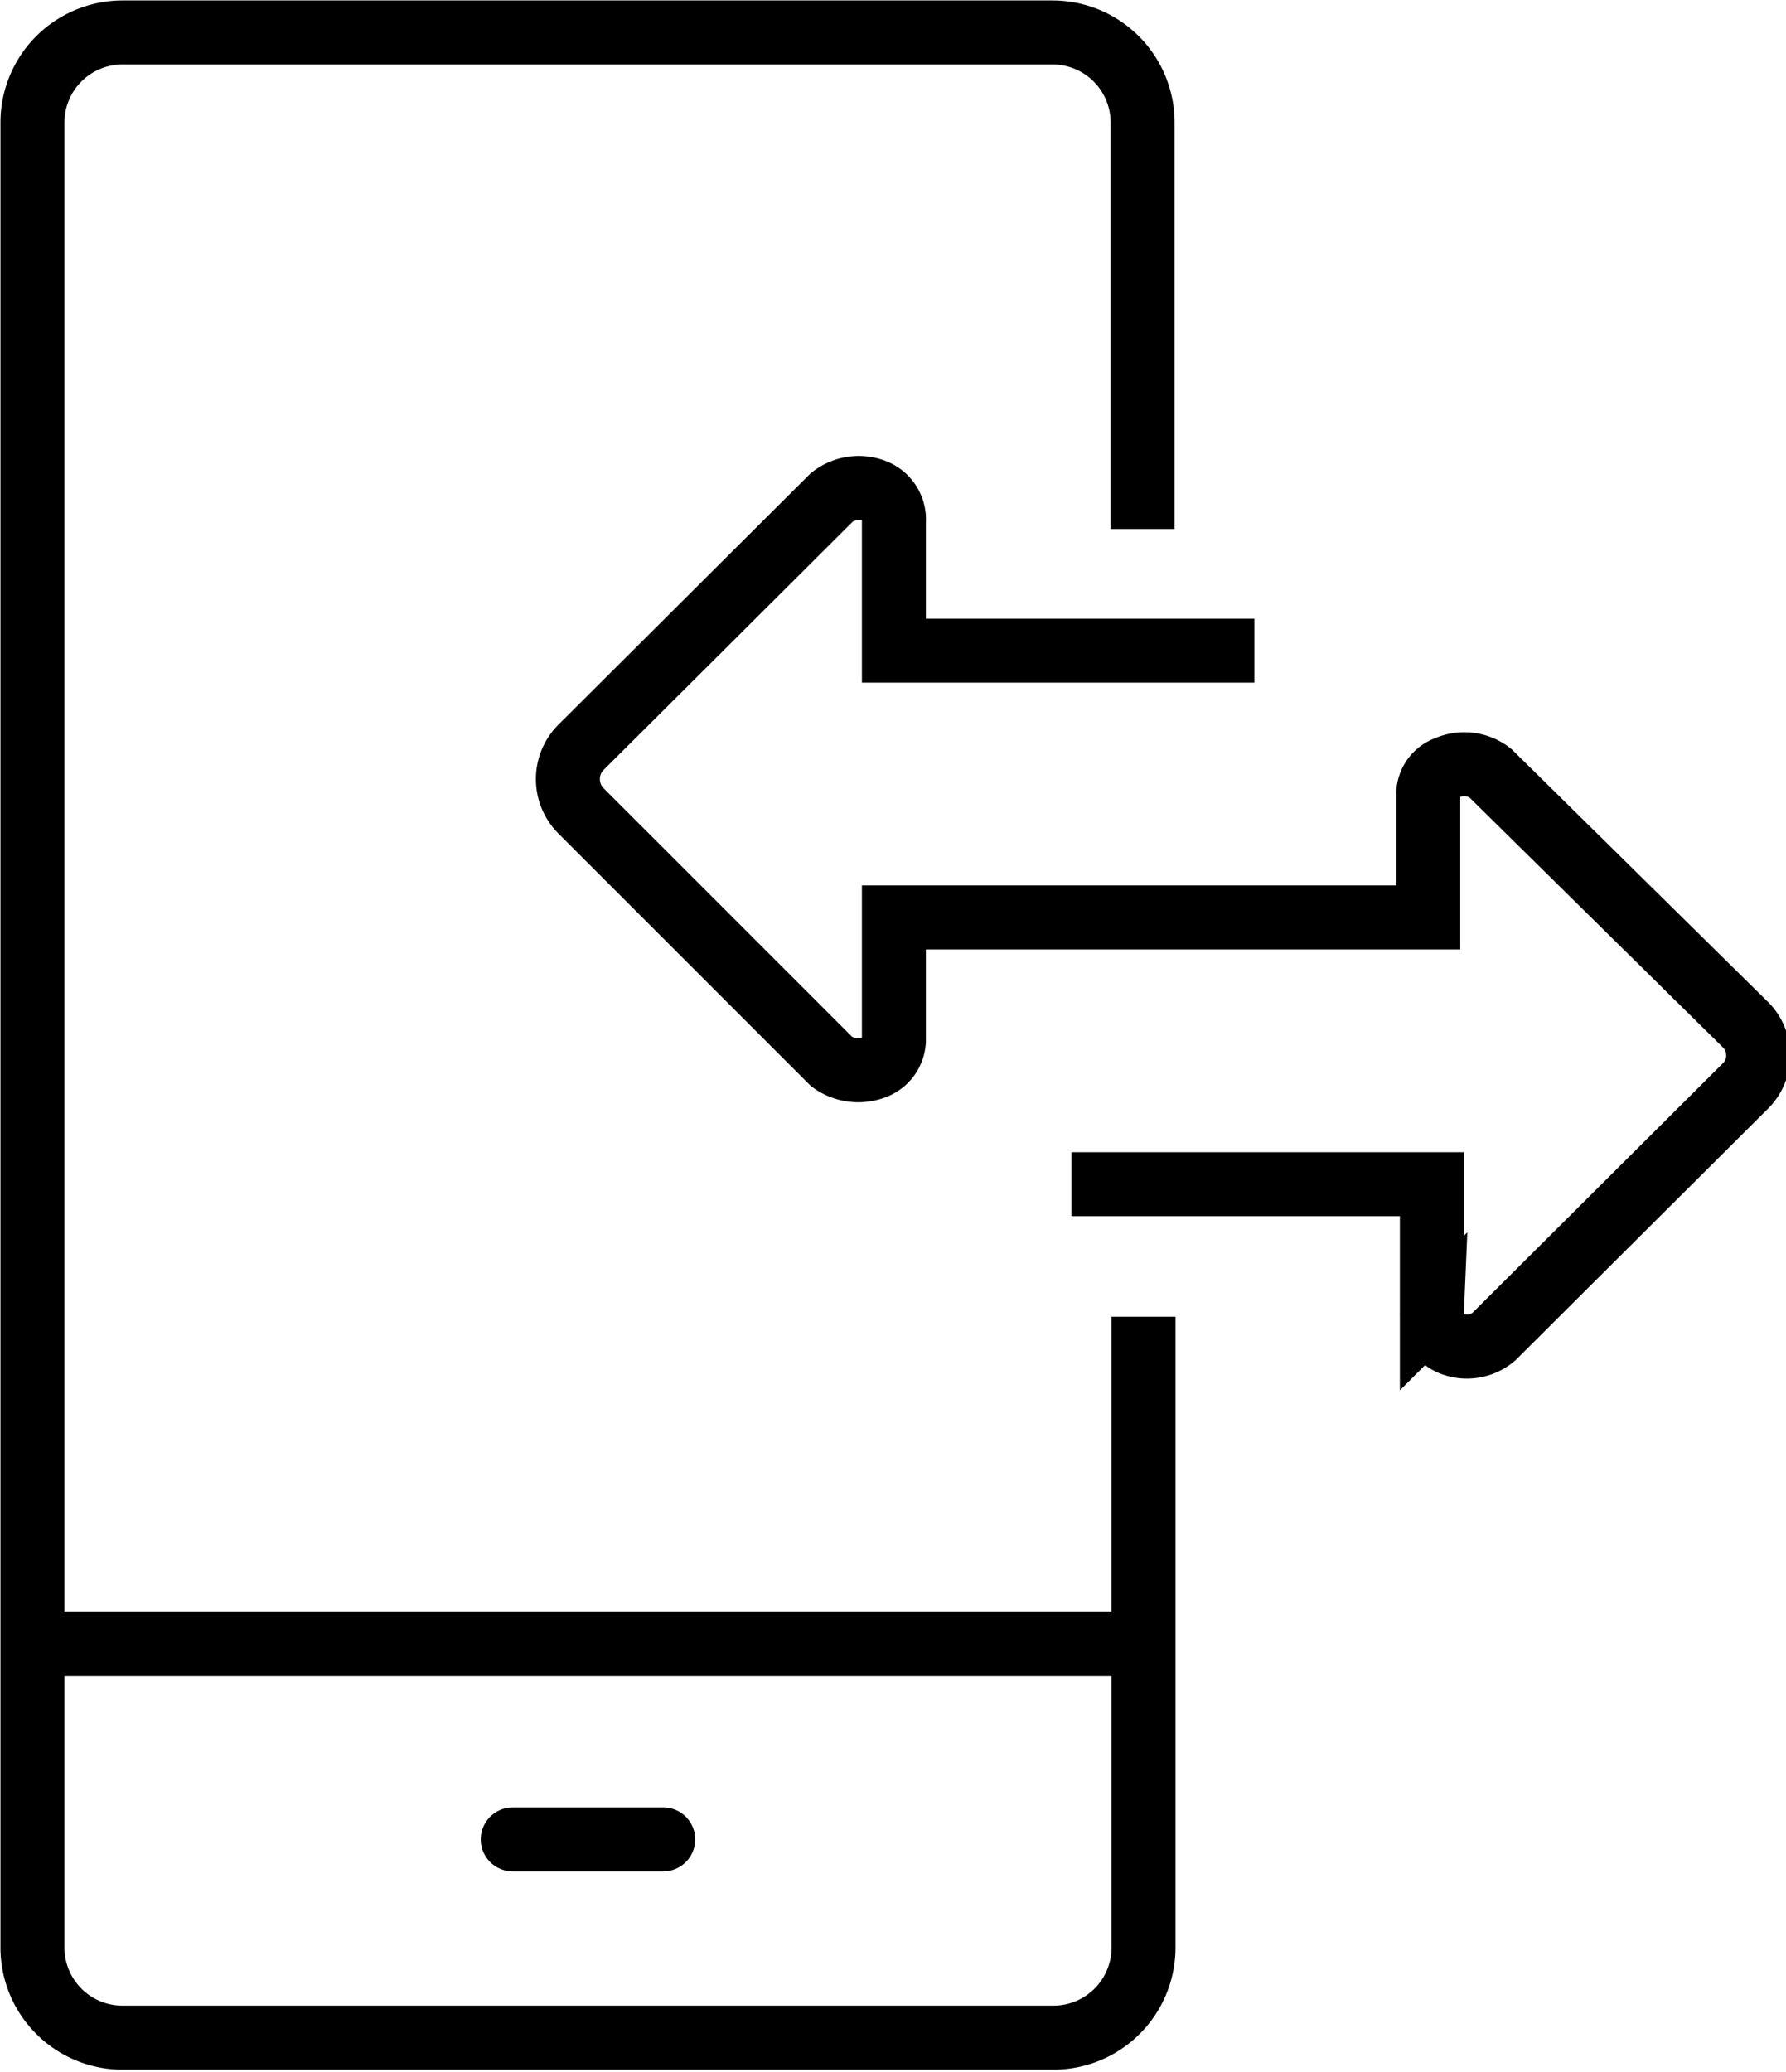 <svg xmlns="http://www.w3.org/2000/svg" viewBox="0 0 19.82 22.99"><defs><style>.cls-1,.cls-2,.cls-3{fill:none;stroke:#000;stroke-width:0.71px;}.cls-1,.cls-2{stroke-linejoin:round;}.cls-2{stroke-linecap:round;}</style></defs><title>ic-attr-3</title><g id="Слой_2" data-name="Слой 2"><g id="Layer_2" data-name="Layer 2"><path class="cls-1" d="M12.69,14.61v7a1,1,0,0,1-1,1H1.36a1,1,0,0,1-1-1V1.36a1,1,0,0,1,1-1H11.68a1,1,0,0,1,1,1V5.87"/><line class="cls-2" x1="5.69" y1="20.41" x2="7.36" y2="20.41"/><line class="cls-1" x1="0.46" y1="18.24" x2="12.58" y2="18.24"/><path class="cls-3" d="M11.89,13.14h4v1.43a.35.35,0,0,0,.22.34.46.46,0,0,0,.47-.08l2.78-2.77a.48.48,0,0,0,0-.7L16.54,8.58a.47.47,0,0,0-.48-.06.31.31,0,0,0-.21.28v1.38H9.92v1.37a.33.33,0,0,1-.21.29.5.5,0,0,1-.48-.06L6.45,9a.5.5,0,0,1,0-.71L9.23,5.52a.48.48,0,0,1,.48-.07.34.34,0,0,1,.21.34V7.22h4"/></g></g></svg>